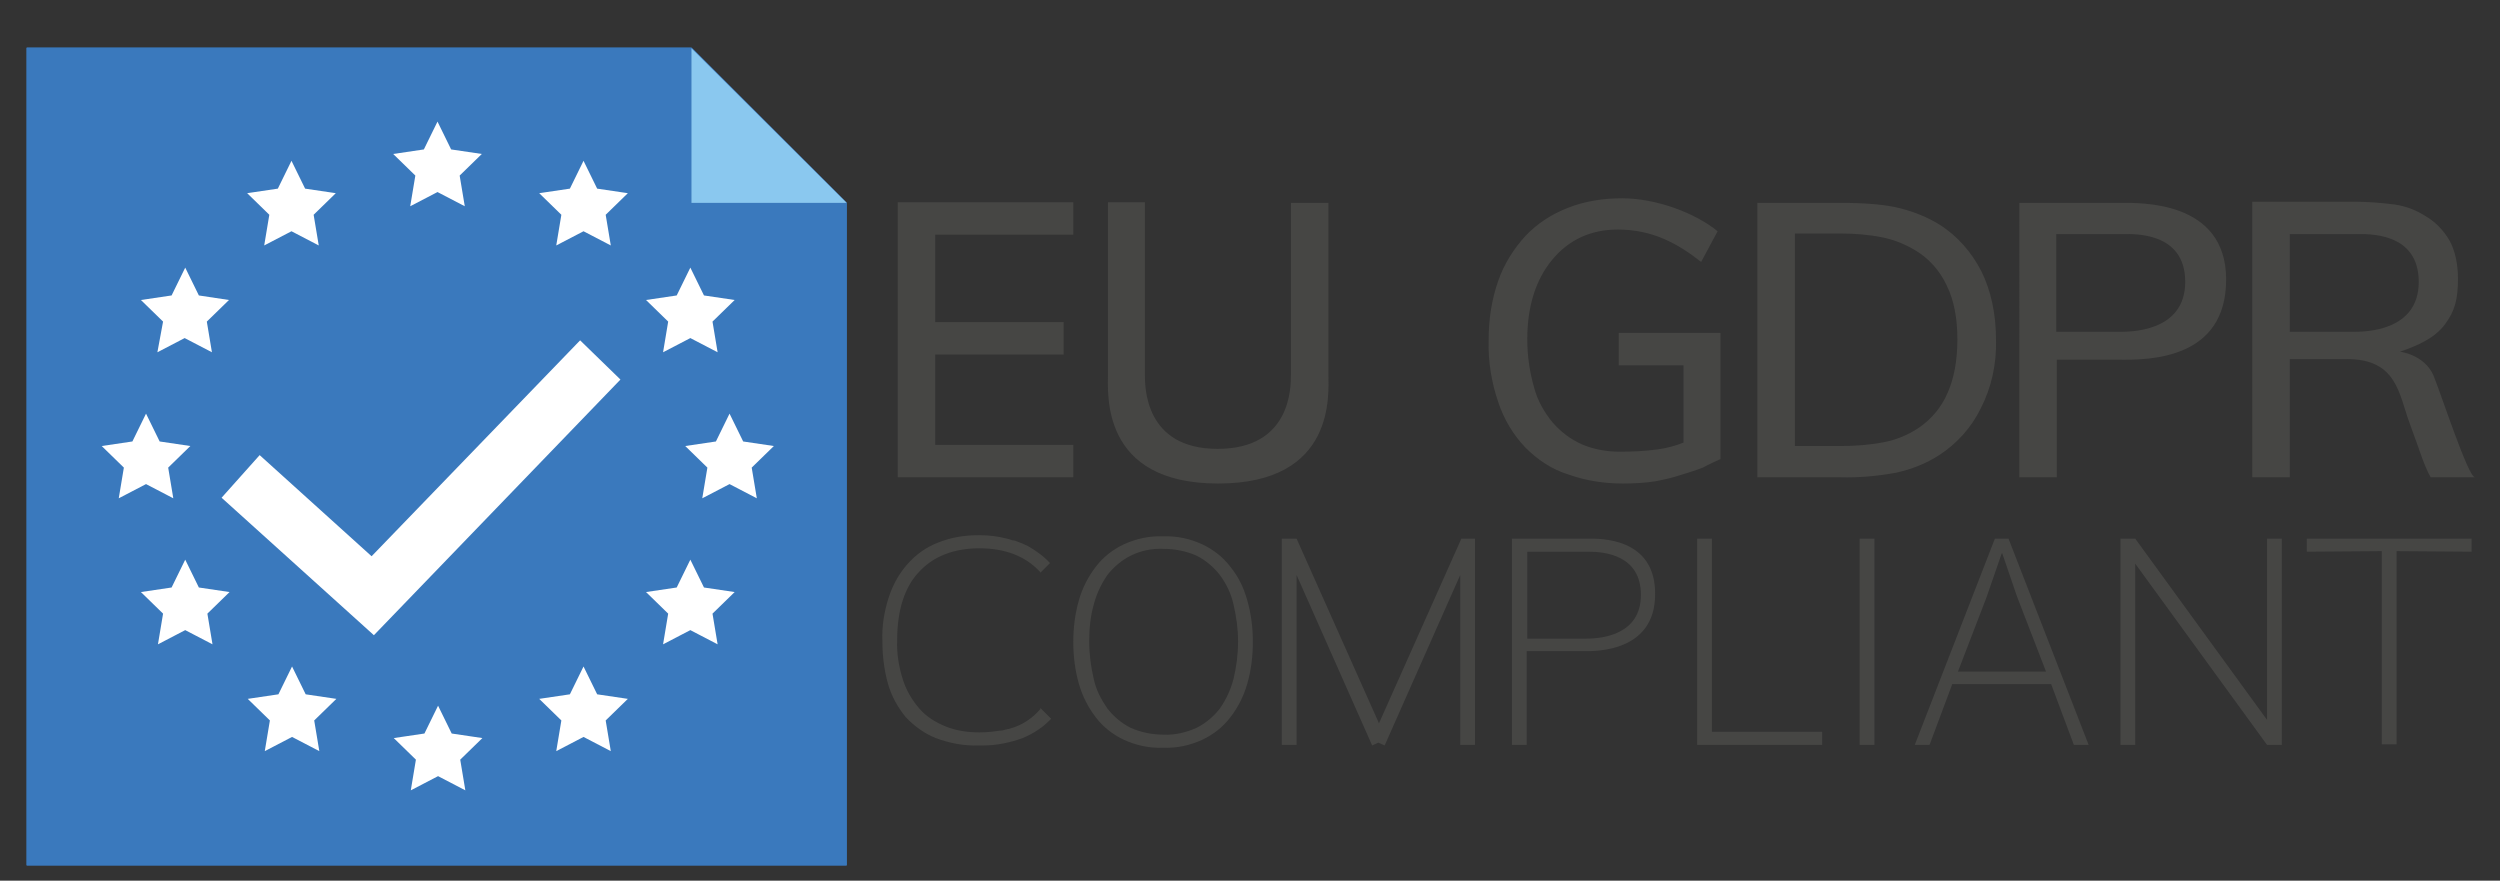<?xml version="1.0" encoding="utf-8"?>
<!-- Generator: Adobe Illustrator 26.0.3, SVG Export Plug-In . SVG Version: 6.00 Build 0)  -->
<svg version="1.0" id="katman_1" xmlns="http://www.w3.org/2000/svg" xmlns:xlink="http://www.w3.org/1999/xlink" x="0px" y="0px"
	 viewBox="80 145 440 155" style="enable-background:new 80 145 440 155;" xml:space="preserve">
<rect x="80" y="145" width="440" height="155" fill="#333333" stroke="none"/>
<style type="text/css">
	.st0{fill:#3A79BD;}
	.st1{fill:#FFFFFF;}
	.st2{fill:#8AC8EF;}
	.st3{fill:#464644;}
</style>
<path class="st0" d="M201.7,153.4h-117v143.9H229V180.7L201.7,153.4z"/>
<path class="st0" d="M201.7,153.4h-117v143.9H229V180.7L201.7,153.4z"/>
<path class="st0" d="M201.7,153.4h-117v143.9H229V180.7L201.7,153.4z"/>
<path class="st1" d="M152.2,181.3l4.8-2.5l4.8,2.5l-0.9-5.4l3.9-3.8l-5.4-0.8l-2.4-4.9l-2.4,4.9l-5.4,0.8l3.9,3.8L152.2,181.3z
	 M182.7,173.3l-2.4,4.9l-5.4,0.8l3.9,3.8l-0.9,5.4l4.8-2.5l4.8,2.5l-0.9-5.4l3.9-3.8l-5.4-0.8L182.7,173.3z M196.7,207l4.8-2.5
	l4.8,2.5l-0.9-5.4l3.9-3.8l-5.4-0.8l-2.4-4.9l-2.4,4.9l-5.4,0.8l3.9,3.8L196.7,207z M105.7,230.2l4.8,2.5l-0.9-5.4l3.9-3.8l-5.4-0.8
	l-2.4-4.9l-2.4,4.9l-5.4,0.8l3.9,3.8l-0.9,5.4L105.7,230.2z M107.7,207l4.8-2.5l4.8,2.5l-0.9-5.4l3.9-3.8L115,197l-2.4-4.9l-2.4,4.9
	l-5.4,0.8l3.9,3.8L107.7,207z M126.5,188.2l4.8-2.5l4.8,2.5l-0.9-5.4l3.9-3.8l-5.4-0.8l-2.4-4.9l-2.4,4.9l-5.4,0.8l3.9,3.8
	L126.5,188.2z M216.2,223.5l-5.4-0.8l-2.4-4.9l-2.4,4.9l-5.4,0.8l3.9,3.8l-0.9,5.4l4.8-2.5l4.8,2.5l-0.9-5.4L216.2,223.5z
	 M203.9,248.4l-2.4-4.9l-2.4,4.9l-5.4,0.8l3.9,3.8l-0.9,5.4l4.8-2.5l4.8,2.5l-0.9-5.4l3.9-3.8L203.9,248.4z M185.1,267.2l-2.4-4.9
	l-2.4,4.9l-5.4,0.8l3.9,3.8l-0.9,5.4l4.8-2.5l4.8,2.5l-0.9-5.4l3.9-3.8L185.1,267.2z M133.8,267.2l-2.4-4.9l-2.4,4.9l-5.4,0.8
	l3.9,3.8l-0.9,5.4l4.8-2.5l4.8,2.5l-0.9-5.4l3.9-3.8L133.8,267.2z M115,248.4l-2.4-4.9l-2.4,4.9l-5.4,0.8l3.9,3.8l-0.9,5.4l4.8-2.5
	l4.8,2.5l-0.9-5.4l3.9-3.8L115,248.4z M159.5,274.1l-2.4-4.9l-2.4,4.9l-5.4,0.8l3.9,3.8l-0.9,5.4l4.8-2.5l4.8,2.5l-0.9-5.4l3.9-3.8
	L159.5,274.1z M182.1,204.9l-36.7,38l-19.7-17.8l-6.7,7.5l26.7,24.1l0.1,0.1l0,0l0,0l0.1-0.1l43.3-44.9L182.1,204.9z"/>
<path class="st2" d="M229,180.7h-27.3v-27.2L229,180.7z"/>
<path class="st3" d="M382.8,225.8v-22.2h-17.9v5.7h11.4v13.6c-1.5,0.6-3.1,1-4.6,1.2c-2.2,0.3-4.4,0.4-6.6,0.4
	c-2.3,0-4.6-0.4-6.7-1.3c-2-0.9-3.7-2.2-5.1-3.8c-1.5-1.8-2.7-3.9-3.3-6.2c-0.8-2.8-1.2-5.6-1.2-8.5c0-5.8,1.5-10.5,4.4-14
	c2.9-3.5,6.8-5.3,11.5-5.3c6.1,0,10.5,2.4,14.7,5.7l2.9-5.4c-3.9-3.2-10.8-5.8-16.8-5.8c-3.3,0-6.6,0.5-9.6,1.7
	c-2.8,1.1-5.3,2.7-7.4,4.9c-2.1,2.3-3.8,5-4.8,7.9c-1.2,3.4-1.7,6.9-1.7,10.5c-0.1,3.7,0.5,7.4,1.7,10.9c1,3,2.6,5.7,4.8,8
	c2.1,2.1,4.6,3.8,7.5,4.7c3.1,1.1,6.3,1.6,9.6,1.6c1.9,0,3.9-0.1,5.8-0.4c1.5-0.3,2.9-0.6,4.4-1.1c1.3-0.4,2.6-0.8,3.9-1.3
	C380.8,226.7,381.9,226.2,382.8,225.8z M268.9,223.3h-24.3v-15.9h22.6v-5.7h-22.6v-15.4h24.3v-5.7h-30.9V229h30.9V223.3z
	 M504.1,219.5c1.9,5.1,2.5,7.4,3.7,9.5h7.8c-1.2,0-5.8-14.2-7.3-17.9c-1.6-3.7-5.9-4.2-5.9-4.2c3.2-1.1,6.1-2.4,7.9-4.8
	c1.8-2.4,2.3-4.5,2.3-8.1c0-2.5-0.5-4.9-1.5-6.7c-1-1.7-2.4-3.2-4.1-4.2c-1.7-1.1-3.5-1.8-5.5-2.1c-2.4-0.3-4.7-0.5-7.1-0.5h-18V229
	h6.6v-20.8h10.1C501.9,208.2,502.2,214.4,504.1,219.5L504.1,219.5z M483,186.2h11.7c1.8,0,11-0.5,11,8.4c0,8.9-9.8,8.8-11.7,8.8h-11
	V186.2z M471.8,194.2c0-14-15.2-13.5-18.8-13.5h-17.6V229h6.6v-20.7h10.8C458.4,208.4,471.8,208.2,471.8,194.2L471.8,194.2z
	 M452.9,203.4h-11v-17.2h11.7c1.8,0,11-0.5,11,8.4C464.6,203.5,454.8,203.4,452.9,203.4L452.9,203.4z M428.6,216.9
	c1.9-3.7,2.8-7.8,2.7-12c0-4.7-0.9-8.8-2.6-12.2c-1.7-3.3-4.2-6.2-7.4-8.2c-2.1-1.3-4.4-2.2-6.7-2.8c-2.6-0.7-6.3-1-10.9-1h-14.4
	V229h14.5c3.3,0.1,6.6-0.2,9.9-0.8c2.7-0.6,5.3-1.6,7.6-3.1C424.4,223.1,427,220.2,428.6,216.9L428.6,216.9z M417.7,220.3
	c-1.8,1.2-3.9,2.1-6,2.5c-2.5,0.5-5.1,0.7-7.7,0.7h-8.1v-37.4h8.1c2.5,0,5,0.2,7.4,0.7c2,0.4,3.9,1.2,5.6,2.2
	c2.4,1.4,4.4,3.6,5.6,6.2c1.3,2.6,1.9,5.8,1.9,9.5c0,3.8-0.6,6.9-1.7,9.4C421.7,216.7,419.9,218.8,417.7,220.3L417.7,220.3z
	 M294.4,230.1c20.8,0,19.4-15.9,19.4-19.2v-30.2h-6.6V211c0,2.2,0,13-12.9,13c-12.9,0-12.8-11-12.8-13.2v-30.2H275v30.2
	C275,214.3,273.7,230.1,294.4,230.1L294.4,230.1z M296.5,244.7c-1.3-1.7-3-3-4.9-3.9c-2.2-1-4.5-1.5-6.9-1.4
	c-2.4-0.1-4.7,0.4-6.9,1.4c-1.9,0.9-3.6,2.2-4.9,3.9c-1.4,1.8-2.4,3.8-3,5.9c-0.7,2.4-1,4.9-1,7.4c0,2.5,0.3,5,1,7.4
	c0.6,2.1,1.6,4.1,3,5.9c1.3,1.7,3,3,4.9,3.9c2.2,1,4.5,1.5,6.9,1.4c2.4,0.1,4.7-0.4,6.9-1.4c1.9-0.9,3.6-2.2,4.9-3.9
	c1.4-1.8,2.4-3.8,3-5.9c0.7-2.4,1-4.9,1-7.4c0-2.5-0.3-5-1-7.4C298.9,248.4,297.9,246.4,296.5,244.7L296.5,244.7z M297.1,264.5
	c-0.5,1.9-1.3,3.6-2.4,5.2c-1.1,1.4-2.5,2.6-4.1,3.4c-1.8,0.8-3.8,1.3-5.8,1.2c-2,0-4-0.4-5.8-1.2c-1.6-0.8-3-2-4.1-3.4
	c-1.1-1.6-2-3.3-2.4-5.2c-0.5-2.1-0.8-4.4-0.8-6.6c0-2.2,0.2-4.4,0.8-6.5c0.5-1.9,1.3-3.6,2.4-5.2c1.1-1.4,2.5-2.6,4.1-3.4
	c1.8-0.9,3.8-1.3,5.8-1.2c2,0,4,0.4,5.8,1.2c1.6,0.8,3,2,4.1,3.4c1.1,1.5,2,3.3,2.4,5.2c0.5,2.1,0.8,4.3,0.8,6.5
	C297.9,260.2,297.6,262.4,297.1,264.5L297.1,264.5z M359.5,239.8h-13.4v36.3h2.6v-16.5h10.4c1.8,0,12.2,0.1,12.2-10
	C371.4,239.5,361.4,239.8,359.5,239.8L359.5,239.8z M359.2,257.4h-10.4v-15.3h10.8c3,0,9.2,0.7,9.2,7.6
	C368.8,256.6,362.2,257.4,359.2,257.4L359.2,257.4z M381.3,239.8h-2.6v36.3h22v-2.3h-19.4V239.8z M337.2,239.8L337.2,239.8
	l-14.5,32.5l-14.5-32.5h0v0h-2.6v36.3h2.6v-29.9l13.3,30l1.1-0.5l1.1,0.5l13.3-30v29.9h2.6v-36.3L337.2,239.8L337.2,239.8z
	 M479,271.7l-23.2-31.9v0h-2.6v36.3h2.6v-31.9l23.2,31.9v0h2.6v-36.3H479V271.7z M407.3,276.1h2.6v-36.3h-2.6V276.1z M431.1,239.8
	L417,276.1h2.6l4-10.7H441l4,10.7h2.6l-14.1-36.3H431.1z M440.1,263.2h-15.5l5-13l2.7-7.8h0.1l2.6,7.6L440.1,263.2z M486,242.1
	l13.2-0.1v34h2.6v-34l13.2,0.1v-2.3h-29V242.1z M263,269.9c-1.2,1.4-2.8,2.5-4.5,3.1c-0.3,0.1-0.7,0.2-1,0.3c-0.2,0-0.3,0.1-0.5,0.1
	c-0.3,0.1-0.7,0.2-1,0.2c0,0,0,0-0.1,0c-1.2,0.2-2.4,0.3-3.6,0.3c-2,0-4.1-0.3-6-1.1c-1.7-0.7-3.3-1.7-4.5-3.1
	c-1.3-1.5-2.3-3.2-2.9-5.1c-0.7-2.2-1.1-4.6-1-6.9c0-5.3,1.3-9.4,3.9-12.1c2.5-2.7,6.1-4.1,10.6-4.1c4.5,0,8.1,1.4,10.6,4.1
	c0.1,0.1,0.1,0.1,0.1,0.2l1.7-1.7c-1.1-1.2-2.5-2.2-3.9-3l0,0c-0.6-0.3-1.3-0.6-1.9-0.8c-0.2-0.1-0.5-0.2-0.7-0.2l-0.1,0
	c-0.2-0.1-0.4-0.1-0.6-0.2c-0.1,0-0.3-0.1-0.4-0.1c-1.5-0.4-3.1-0.6-4.7-0.6c-0.1,0-0.1,0-0.2,0s-0.1,0-0.2,0v0
	c-2.4,0-4.8,0.4-7,1.3c-2.1,0.8-3.9,2.1-5.4,3.8c-1.5,1.7-2.6,3.7-3.3,5.9c-0.8,2.5-1.2,5-1.1,7.6c0,2.6,0.3,5.1,1,7.6
	c0.6,2.1,1.7,4.1,3.1,5.8c1.5,1.6,3.3,2.9,5.3,3.7c2.4,0.9,5,1.4,7.5,1.3c0.1,0,0.1,0,0.2,0l0,0c0.1,0,0.2,0,0.3,0
	c0.1,0,0.2,0,0.4,0c2.3,0,4.7-0.5,6.9-1.3c1.9-0.8,3.6-1.9,5-3.4l-1.9-1.9C263.1,269.8,263.1,269.9,263,269.9L263,269.9z"/>
</svg>
